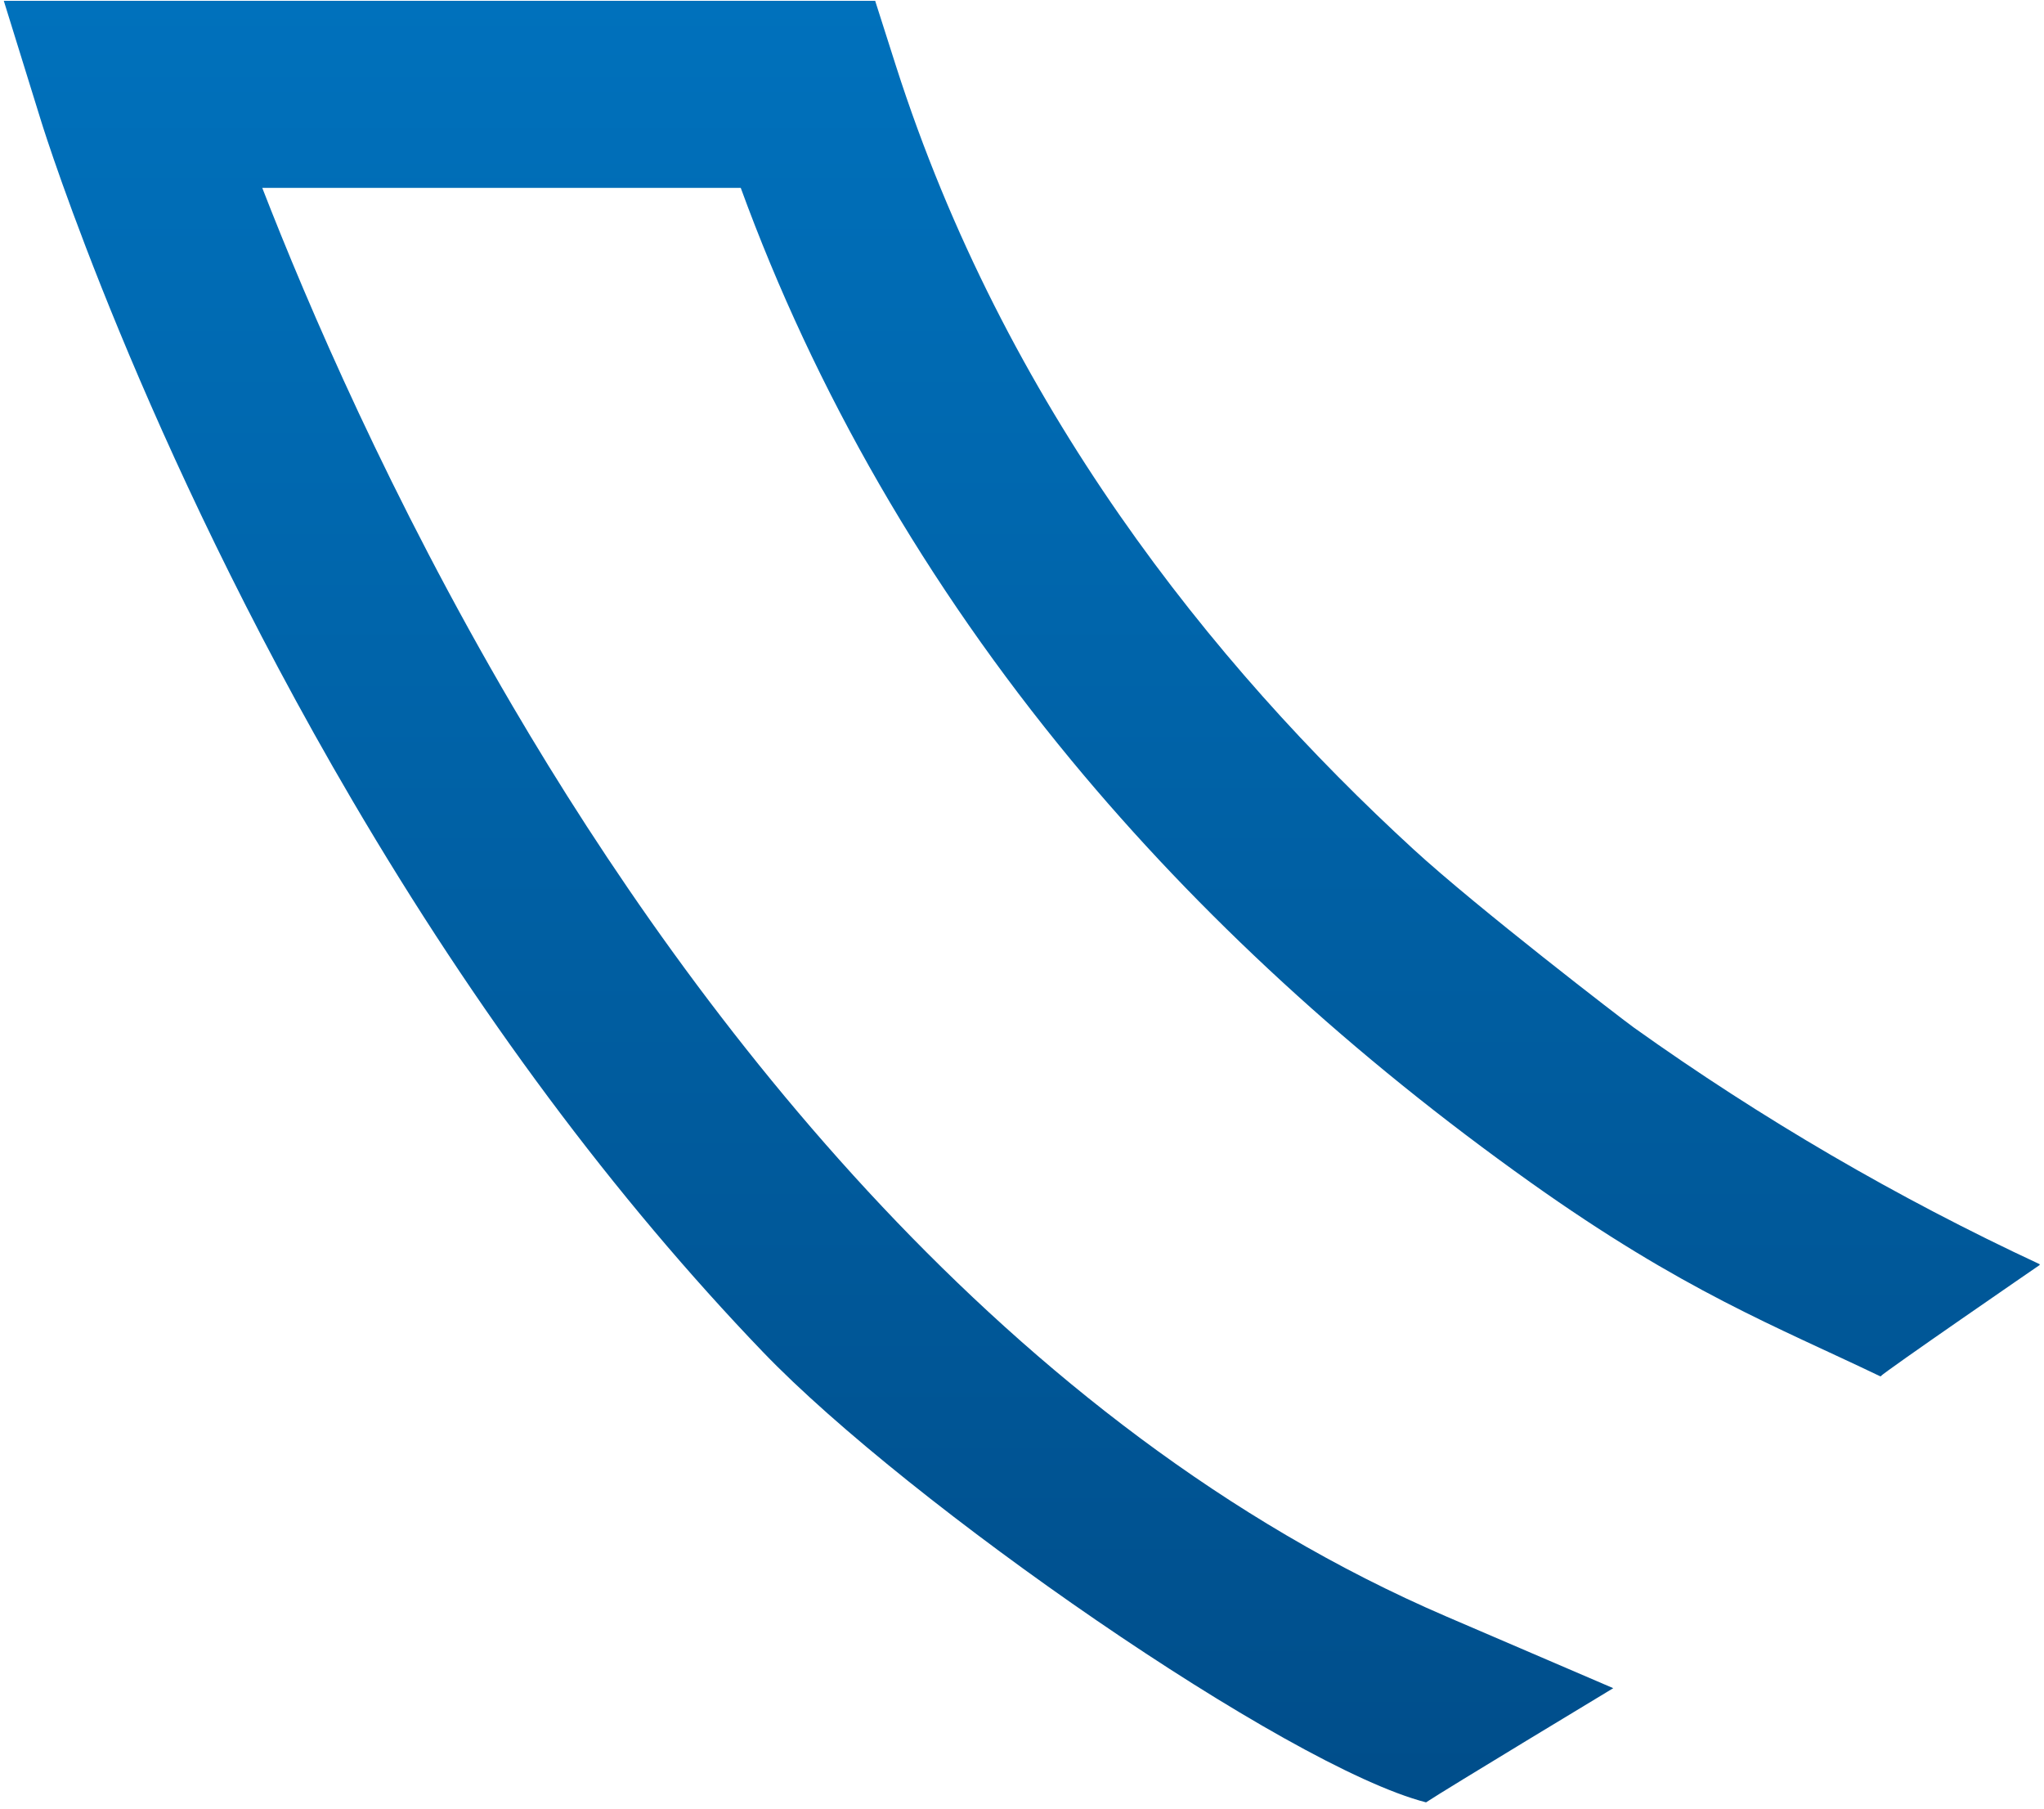 <svg width="252" height="223" viewBox="0 0 252 223" fill="none" xmlns="http://www.w3.org/2000/svg">
<path d="M107.898 0.103L110.45 8.098C123.842 49.904 149.333 81.816 174.299 104.712C182.127 111.891 200.054 125.665 201.413 126.638C217.16 137.879 233.91 147.644 251.449 155.811L251.477 155.913C251.477 155.913 232.178 169.174 231.84 169.652C218.949 163.466 207.569 159.159 188.691 145.735C166.901 130.24 147.845 112.768 132.101 93.733C114.165 72.037 100.456 48.176 91.326 23.158H32.334C37.958 37.629 48.113 61.326 63.204 87.042C85.668 125.321 123.876 175.85 178.368 199.264L198.894 208.077C198.894 208.077 178.235 220.54 175.814 222.151C158.607 217.723 111.976 185.287 94.084 166.663C75.769 147.601 58.725 124.705 43.422 98.629C17.479 54.416 5.587 16.592 5.093 15L0.468 0.099L107.898 0.103Z" fill="url(#paint0_linear)"/>
<defs>
<linearGradient id="paint0_linear" x1="125.973" y1="0.103" x2="125.973" y2="297.179" gradientUnits="userSpaceOnUse">
<stop stop-color="#0071BC"/>
<stop offset="0.99" stop-color="#00427A"/>
</linearGradient>
</defs>
</svg>
